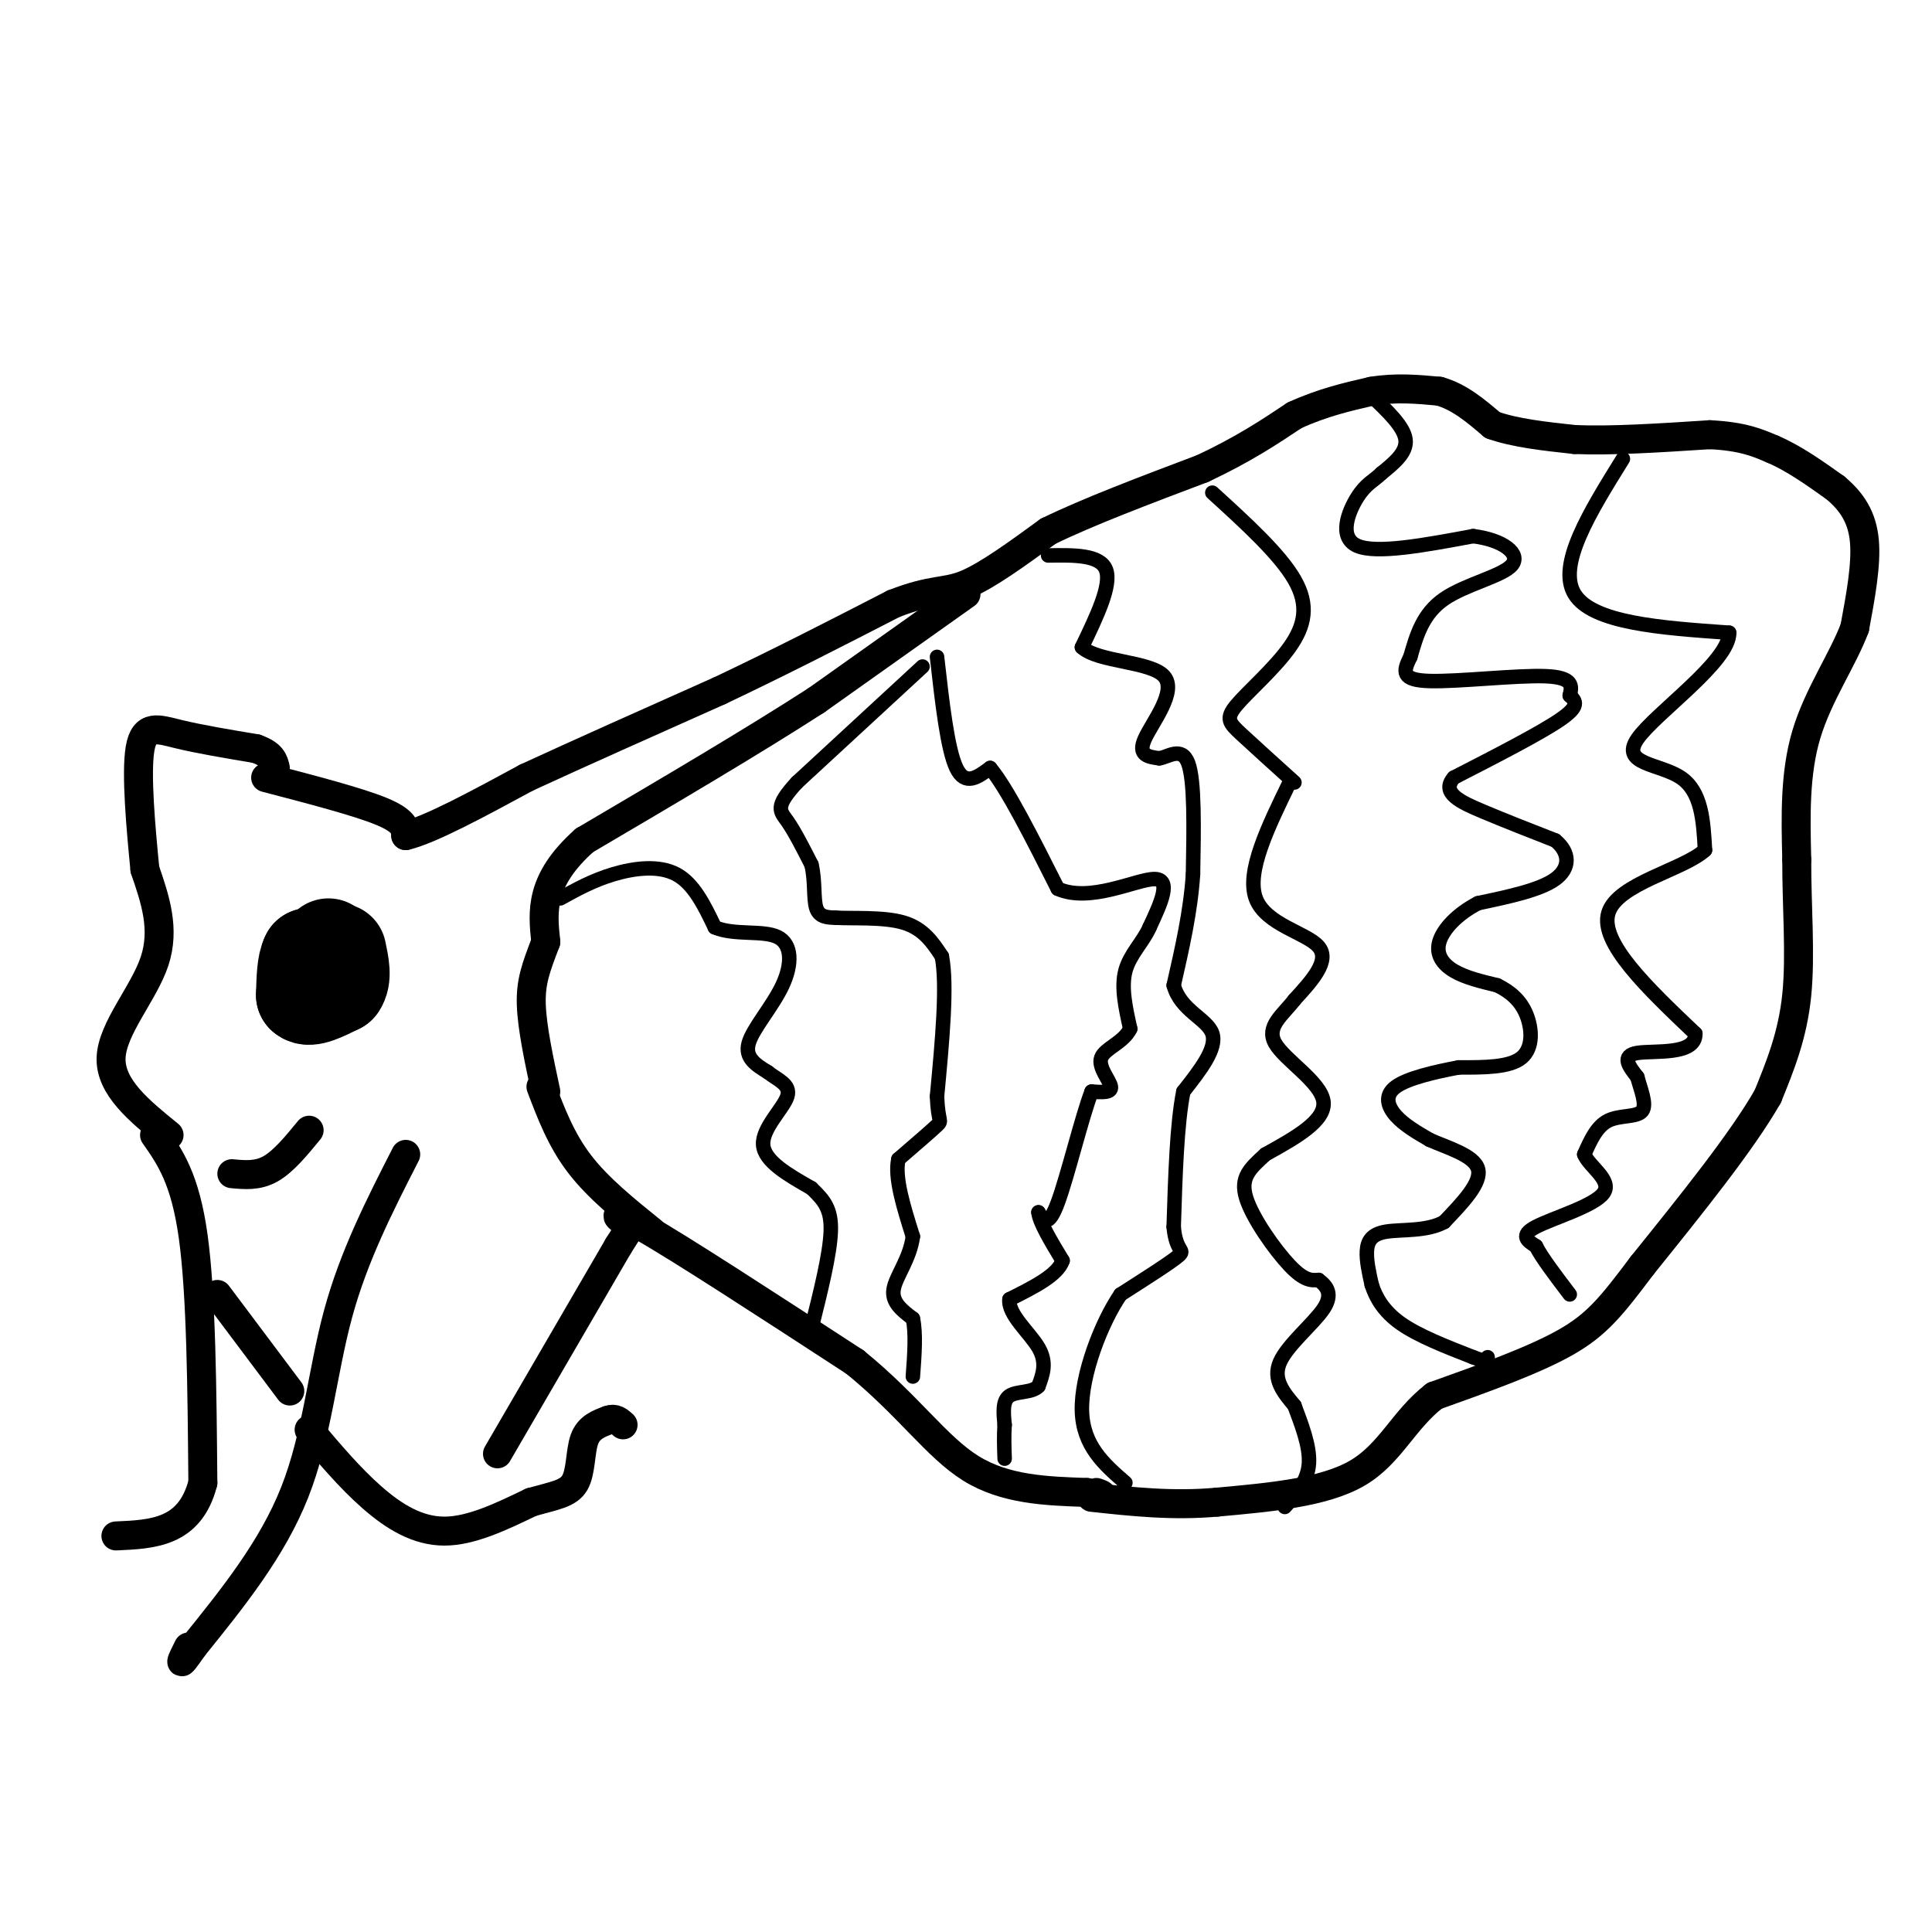<svg viewBox='0 0 400 400' version='1.1' xmlns='http://www.w3.org/2000/svg' xmlns:xlink='http://www.w3.org/1999/xlink'><g fill='none' stroke='#000000' stroke-width='6' stroke-linecap='round' stroke-linejoin='round'><path d='M103,301c0.000,0.000 25.000,-43.000 25,-43'/><path d='M128,258c4.667,-7.512 3.833,-4.792 2,-5c-1.833,-0.208 -4.667,-3.345 3,1c7.667,4.345 25.833,16.173 44,28'/><path d='M177,282c11.111,9.022 16.889,17.578 24,22c7.111,4.422 15.556,4.711 24,5'/><path d='M225,309c4.333,0.833 3.167,0.417 2,0'/><path d='M84,239c-5.378,10.533 -10.756,21.067 -14,33c-3.244,11.933 -4.356,25.267 -9,37c-4.644,11.733 -12.822,21.867 -21,32'/><path d='M40,341c-3.667,5.333 -2.333,2.667 -1,0'/><path d='M32,235c3.167,4.500 6.333,9.000 8,21c1.667,12.000 1.833,31.500 2,51'/><path d='M42,307c-2.667,10.333 -10.333,10.667 -18,11'/><path d='M45,268c0.000,0.000 15.000,20.000 15,20'/><path d='M64,296c4.222,5.000 8.444,10.000 13,14c4.556,4.000 9.444,7.000 15,7c5.556,0.000 11.778,-3.000 18,-6'/><path d='M110,311c4.762,-1.345 7.667,-1.708 9,-4c1.333,-2.292 1.095,-6.512 2,-9c0.905,-2.488 2.952,-3.244 5,-4'/><path d='M126,294c1.333,-0.500 2.167,0.250 3,1'/><path d='M35,235c-6.111,-4.956 -12.222,-9.911 -12,-16c0.222,-6.089 6.778,-13.311 9,-20c2.222,-6.689 0.111,-12.844 -2,-19'/><path d='M30,180c-0.821,-8.381 -1.875,-19.833 -1,-25c0.875,-5.167 3.679,-4.048 8,-3c4.321,1.048 10.161,2.024 16,3'/><path d='M53,155c3.333,1.167 3.667,2.583 4,4'/><path d='M55,161c9.583,2.500 19.167,5.000 24,7c4.833,2.000 4.917,3.500 5,5'/><path d='M84,173c5.000,-1.167 15.000,-6.583 25,-12'/><path d='M109,161c10.833,-5.000 25.417,-11.500 40,-18'/><path d='M149,143c12.667,-6.000 24.333,-12.000 36,-18'/><path d='M185,125c8.178,-3.200 10.622,-2.200 15,-4c4.378,-1.800 10.689,-6.400 17,-11'/><path d='M217,110c8.167,-4.000 20.083,-8.500 32,-13'/><path d='M249,97c8.500,-4.000 13.750,-7.500 19,-11'/><path d='M268,86c5.833,-2.667 10.917,-3.833 16,-5'/><path d='M284,81c5.000,-0.833 9.500,-0.417 14,0'/><path d='M298,81c4.167,1.167 7.583,4.083 11,7'/><path d='M309,88c4.667,1.667 10.833,2.333 17,3'/><path d='M326,91c7.500,0.333 17.750,-0.333 28,-1'/><path d='M354,90c6.833,0.333 9.917,1.667 13,3'/><path d='M367,93c4.333,1.833 8.667,4.917 13,8'/><path d='M380,101c3.444,2.889 5.556,6.111 6,11c0.444,4.889 -0.778,11.444 -2,18'/><path d='M384,130c-2.444,6.533 -7.556,13.867 -10,22c-2.444,8.133 -2.222,17.067 -2,26'/><path d='M372,178c-0.044,9.333 0.844,19.667 0,28c-0.844,8.333 -3.422,14.667 -6,21'/><path d='M366,227c-5.333,9.333 -15.667,22.167 -26,35'/><path d='M340,262c-6.400,8.511 -9.400,12.289 -16,16c-6.600,3.711 -16.800,7.356 -27,11'/><path d='M297,289c-6.467,5.000 -9.133,12.000 -16,16c-6.867,4.000 -17.933,5.000 -29,6'/><path d='M252,311c-9.167,0.833 -17.583,-0.083 -26,-1'/></g>
<g fill='none' stroke='#000000' stroke-width='20' stroke-linecap='round' stroke-linejoin='round'><path d='M68,196c0.000,0.000 0.000,1.000 0,1'/><path d='M68,197c-0.667,0.333 -2.333,0.667 -4,1'/><path d='M64,198c-0.833,1.500 -0.917,4.750 -1,8'/><path d='M63,206c1.000,1.000 4.000,-0.500 7,-2'/><path d='M70,204c1.167,-1.500 0.583,-4.250 0,-7'/></g>
<g fill='none' stroke='#000000' stroke-width='6' stroke-linecap='round' stroke-linejoin='round'><path d='M200,123c0.000,0.000 -31.000,22.000 -31,22'/><path d='M169,145c-13.167,8.500 -30.583,18.750 -48,29'/><path d='M121,174c-9.333,8.333 -8.667,14.667 -8,21'/><path d='M113,195c-2.044,5.356 -3.156,8.244 -3,13c0.156,4.756 1.578,11.378 3,18'/><path d='M112,225c2.083,5.500 4.167,11.000 8,16c3.833,5.000 9.417,9.500 15,14'/><path d='M48,243c2.667,0.250 5.333,0.500 8,-1c2.667,-1.500 5.333,-4.750 8,-8'/></g>
<g fill='none' stroke='#000000' stroke-width='3' stroke-linecap='round' stroke-linejoin='round'><path d='M194,136c1.083,9.583 2.167,19.167 4,23c1.833,3.833 4.417,1.917 7,0'/><path d='M205,159c3.500,4.167 8.750,14.583 14,25'/><path d='M219,184c6.667,3.000 16.333,-2.000 20,-2c3.667,0.000 1.333,5.000 -1,10'/><path d='M238,192c-1.311,3.022 -4.089,5.578 -5,9c-0.911,3.422 0.044,7.711 1,12'/><path d='M234,213c-1.369,2.869 -5.292,4.042 -6,6c-0.708,1.958 1.798,4.702 2,6c0.202,1.298 -1.899,1.149 -4,1'/><path d='M226,226c-2.000,5.178 -5.000,17.622 -7,23c-2.000,5.378 -3.000,3.689 -4,2'/><path d='M215,251c0.167,2.000 2.583,6.000 5,10'/><path d='M220,261c-1.000,3.000 -6.000,5.500 -11,8'/><path d='M209,269c-0.378,3.111 4.178,6.889 6,10c1.822,3.111 0.911,5.556 0,8'/><path d='M215,287c-1.289,1.422 -4.511,0.978 -6,2c-1.489,1.022 -1.244,3.511 -1,6'/><path d='M208,295c-0.167,2.167 -0.083,4.583 0,7'/><path d='M191,138c0.000,0.000 -26.000,24.000 -26,24'/><path d='M165,162c-4.711,5.111 -3.489,5.889 -2,8c1.489,2.111 3.244,5.556 5,9'/><path d='M168,179c0.822,3.311 0.378,7.089 1,9c0.622,1.911 2.311,1.956 4,2'/><path d='M173,190c3.378,0.222 9.822,-0.222 14,1c4.178,1.222 6.089,4.111 8,7'/><path d='M195,198c1.167,6.000 0.083,17.500 -1,29'/><path d='M194,227c0.200,5.533 1.200,4.867 0,6c-1.200,1.133 -4.600,4.067 -8,7'/><path d='M186,240c-0.833,3.833 1.083,9.917 3,16'/><path d='M189,256c-0.600,4.667 -3.600,8.333 -4,11c-0.400,2.667 1.800,4.333 4,6'/><path d='M189,273c0.667,3.000 0.333,7.500 0,12'/><path d='M116,186c3.378,-1.867 6.756,-3.733 11,-5c4.244,-1.267 9.356,-1.933 13,0c3.644,1.933 5.822,6.467 8,11'/><path d='M148,192c3.997,1.721 9.989,0.523 13,2c3.011,1.477 3.041,5.628 1,10c-2.041,4.372 -6.155,8.963 -7,12c-0.845,3.037 1.577,4.518 4,6'/><path d='M159,222c1.940,1.571 4.792,2.500 4,5c-0.792,2.500 -5.226,6.571 -5,10c0.226,3.429 5.113,6.214 10,9'/><path d='M168,246c2.622,2.511 4.178,4.289 4,9c-0.178,4.711 -2.089,12.356 -4,20'/><path d='M168,275c-0.667,3.333 -0.333,1.667 0,0'/><path d='M217,115c5.417,-0.083 10.833,-0.167 12,3c1.167,3.167 -1.917,9.583 -5,16'/><path d='M224,134c3.345,3.107 14.208,2.875 17,6c2.792,3.125 -2.488,9.607 -4,13c-1.512,3.393 0.744,3.696 3,4'/><path d='M240,157c1.756,-0.178 4.644,-2.622 6,1c1.356,3.622 1.178,13.311 1,23'/><path d='M247,181c-0.500,7.667 -2.250,15.333 -4,23'/><path d='M243,204c1.422,5.267 6.978,6.933 8,10c1.022,3.067 -2.489,7.533 -6,12'/><path d='M245,226c-1.333,6.667 -1.667,17.333 -2,28'/><path d='M243,254c0.444,5.333 2.556,4.667 1,6c-1.556,1.333 -6.778,4.667 -12,8'/><path d='M232,268c-4.044,5.911 -8.156,16.689 -8,24c0.156,7.311 4.578,11.156 9,15'/><path d='M251,102c6.974,6.354 13.949,12.708 17,18c3.051,5.292 2.179,9.522 -1,14c-3.179,4.478 -8.663,9.206 -11,12c-2.337,2.794 -1.525,3.656 1,6c2.525,2.344 6.762,6.172 11,10'/><path d='M267,162c-4.511,9.267 -9.022,18.533 -7,24c2.022,5.467 10.578,7.133 13,10c2.422,2.867 -1.289,6.933 -5,11'/><path d='M268,207c-2.417,3.155 -5.958,5.542 -4,9c1.958,3.458 9.417,7.988 10,12c0.583,4.012 -5.708,7.506 -12,11'/><path d='M262,239c-3.226,2.940 -5.292,4.792 -4,9c1.292,4.208 5.940,10.774 9,14c3.060,3.226 4.530,3.113 6,3'/><path d='M273,265c1.726,1.274 3.042,2.958 1,6c-2.042,3.042 -7.440,7.440 -9,11c-1.560,3.560 0.720,6.280 3,9'/><path d='M268,291c1.356,3.667 3.244,8.333 3,12c-0.244,3.667 -2.622,6.333 -5,9'/><path d='M284,82c3.333,3.167 6.667,6.333 7,9c0.333,2.667 -2.333,4.833 -5,7'/><path d='M286,98c-1.619,1.595 -3.167,2.083 -5,5c-1.833,2.917 -3.952,8.262 0,10c3.952,1.738 13.976,-0.131 24,-2'/><path d='M305,111c6.274,0.774 9.958,3.708 8,6c-1.958,2.292 -9.560,3.940 -14,7c-4.440,3.060 -5.720,7.530 -7,12'/><path d='M292,136c-1.548,3.095 -1.917,4.833 4,5c5.917,0.167 18.119,-1.238 24,-1c5.881,0.238 5.440,2.119 5,4'/><path d='M325,144c1.311,1.200 2.089,2.200 -2,5c-4.089,2.800 -13.044,7.400 -22,12'/><path d='M301,161c-2.756,3.156 1.356,5.044 6,7c4.644,1.956 9.822,3.978 15,6'/><path d='M322,174c3.044,2.489 3.156,5.711 0,8c-3.156,2.289 -9.578,3.644 -16,5'/><path d='M306,187c-4.357,2.262 -7.250,5.417 -8,8c-0.750,2.583 0.643,4.595 3,6c2.357,1.405 5.679,2.202 9,3'/><path d='M310,204c2.655,1.310 4.792,3.083 6,6c1.208,2.917 1.488,6.976 -1,9c-2.488,2.024 -7.744,2.012 -13,2'/><path d='M302,221c-4.869,0.917 -10.542,2.208 -13,4c-2.458,1.792 -1.702,4.083 0,6c1.702,1.917 4.351,3.458 7,5'/><path d='M296,236c3.622,1.622 9.178,3.178 10,6c0.822,2.822 -3.089,6.911 -7,11'/><path d='M299,253c-3.548,2.000 -8.917,1.500 -12,2c-3.083,0.500 -3.881,2.000 -4,4c-0.119,2.000 0.440,4.500 1,7'/><path d='M284,266c0.822,2.556 2.378,5.444 6,8c3.622,2.556 9.311,4.778 15,7'/><path d='M305,281c3.000,1.167 3.000,0.583 3,0'/><path d='M336,95c-6.833,11.000 -13.667,22.000 -10,28c3.667,6.000 17.833,7.000 32,8'/><path d='M358,131c0.179,5.917 -15.375,16.708 -19,22c-3.625,5.292 4.679,5.083 9,8c4.321,2.917 4.661,8.958 5,15'/><path d='M353,176c-4.467,4.111 -18.133,6.889 -20,13c-1.867,6.111 8.067,15.556 18,25'/><path d='M351,214c0.133,4.556 -8.533,3.444 -12,4c-3.467,0.556 -1.733,2.778 0,5'/><path d='M339,223c0.583,2.321 2.042,5.625 1,7c-1.042,1.375 -4.583,0.821 -7,2c-2.417,1.179 -3.708,4.089 -5,7'/><path d='M328,239c0.964,2.524 5.875,5.333 4,8c-1.875,2.667 -10.536,5.190 -14,7c-3.464,1.810 -1.732,2.905 0,4'/><path d='M318,258c1.167,2.333 4.083,6.167 7,10'/></g>
</svg>